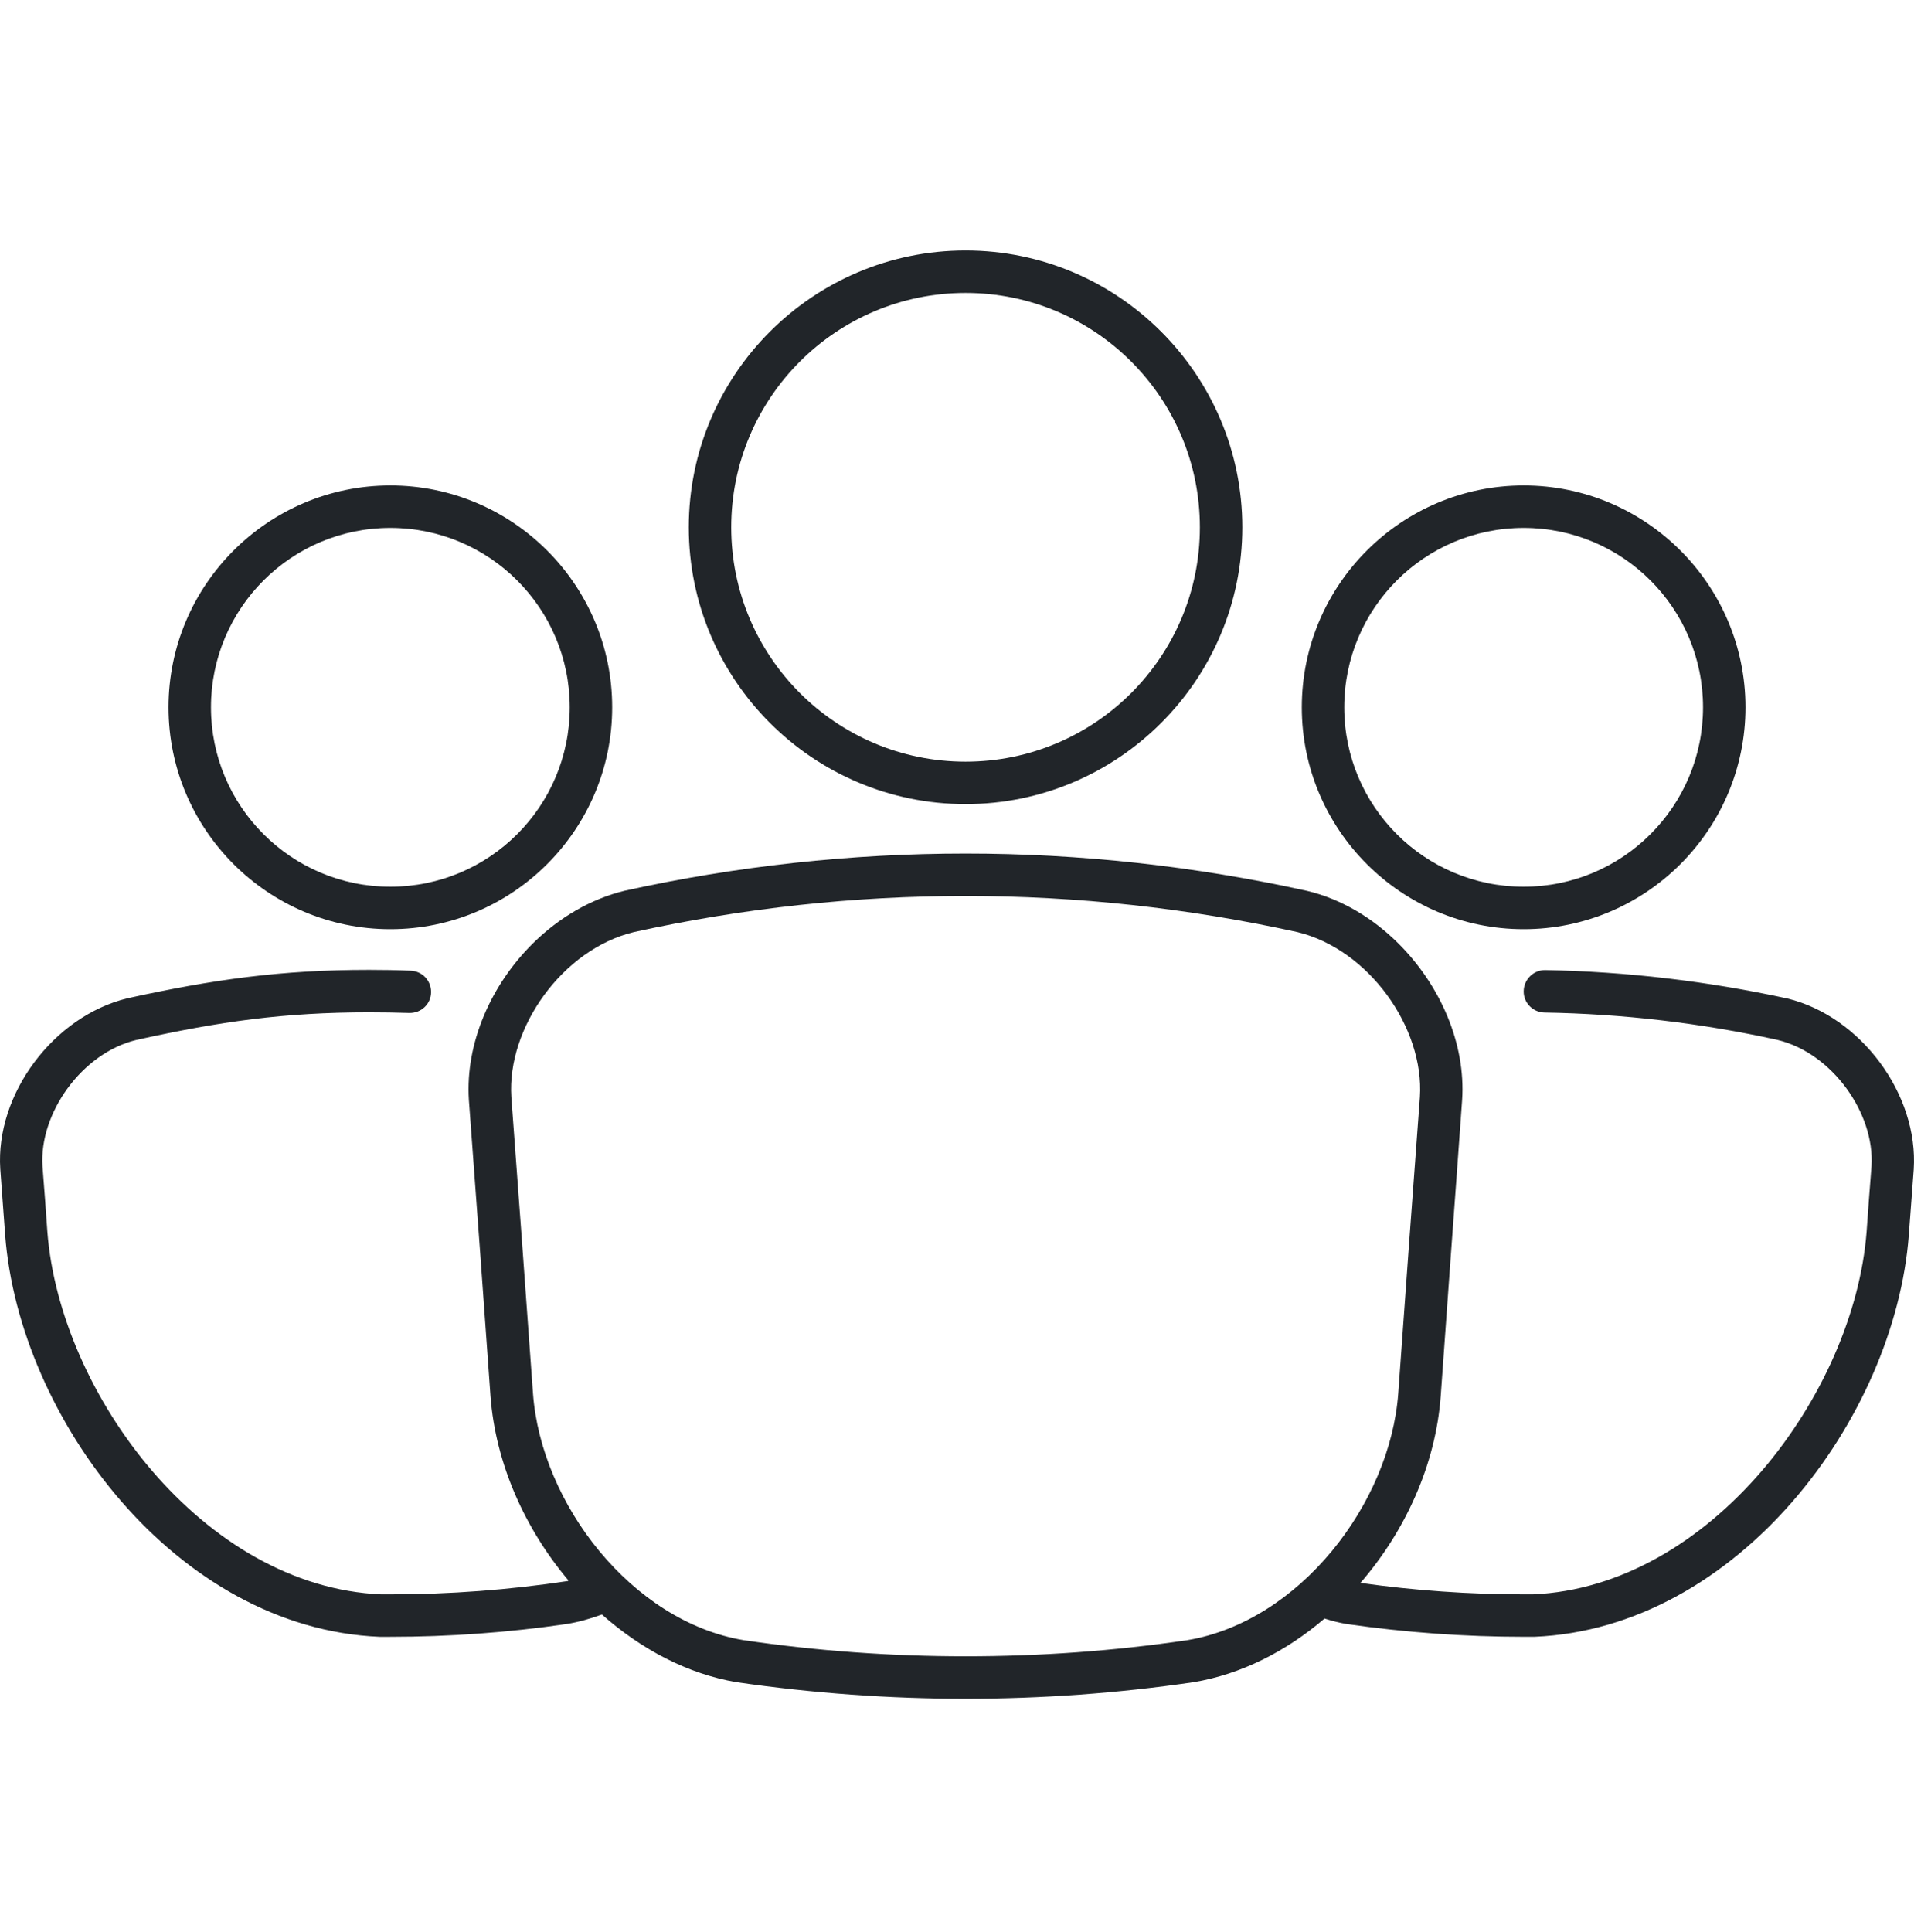 <svg width="107" height="108" viewBox="0 0 107 108" fill="none" xmlns="http://www.w3.org/2000/svg">
<path d="M72.775 39.534C72.775 46.372 78.338 51.935 85.177 51.935C92.015 51.935 97.578 46.372 97.578 39.534C97.578 32.696 92.015 27.133 85.177 27.133C78.339 27.133 72.775 32.697 72.775 39.534ZM85.177 29.506C90.716 29.506 95.205 33.996 95.205 39.534C95.205 45.073 90.714 49.562 85.177 49.562C79.638 49.562 75.148 45.072 75.148 39.534C75.148 33.996 79.639 29.506 85.177 29.506Z" fill="#212529"/>
<path d="M9.422 39.534C9.422 46.372 14.985 51.935 21.823 51.935C28.661 51.935 34.224 46.372 34.224 39.534C34.224 32.696 28.661 27.133 21.823 27.133C14.986 27.133 9.422 32.697 9.422 39.534ZM21.823 29.506C27.362 29.506 31.851 33.996 31.851 39.534C31.851 45.073 27.361 49.562 21.823 49.562C16.284 49.562 11.795 45.072 11.795 39.534C11.795 33.996 16.285 29.506 21.823 29.506Z" fill="#212529"/>
<path d="M106.984 65.359C107.256 61.159 104.018 56.805 99.924 55.809C95.452 54.837 90.92 54.303 86.388 54.22C85.723 54.208 85.178 54.753 85.178 55.418C85.178 56.059 85.7 56.581 86.34 56.593C90.706 56.664 95.073 57.174 99.367 58.123C102.428 58.859 104.813 62.228 104.623 65.182C104.528 66.392 104.433 67.627 104.349 68.849C103.649 77.901 95.629 88.697 85.688 89.113H85.178C82.128 89.113 79.08 88.899 76.054 88.472C78.558 85.577 80.254 81.876 80.539 78.055C80.729 75.386 80.918 72.752 81.108 70.142C81.322 67.224 81.535 64.341 81.737 61.493C81.951 58.302 80.491 55.027 78.154 52.713C76.73 51.301 74.975 50.245 73.076 49.795C66.776 48.406 60.369 47.707 53.986 47.707H53.974C47.58 47.707 41.173 48.407 34.932 49.783C33.01 50.245 31.242 51.301 29.807 52.713C27.458 55.027 26.011 58.289 26.212 61.469C26.426 64.329 26.639 67.224 26.853 70.142C27.043 72.752 27.232 75.386 27.422 78.043C27.707 81.804 29.345 85.447 31.776 88.33C31.764 88.342 31.764 88.342 31.764 88.365C28.466 88.864 25.144 89.113 21.821 89.113H21.311C11.369 88.698 3.349 77.902 2.649 68.849C2.566 67.627 2.471 66.392 2.376 65.182C2.186 62.228 4.571 58.859 7.632 58.123C12.307 57.091 15.878 56.581 20.635 56.581C21.383 56.581 22.117 56.593 22.865 56.616C23.542 56.64 24.099 56.118 24.099 55.442C24.099 54.801 23.601 54.279 22.96 54.255C22.189 54.22 21.406 54.208 20.635 54.208C15.7 54.208 11.938 54.742 7.122 55.797C2.981 56.805 -0.257 61.16 0.016 65.336L0.288 69.026C1.072 79.276 9.862 91.011 21.216 91.485H21.821C25.096 91.485 28.407 91.247 31.657 90.773C32.333 90.666 32.998 90.477 33.649 90.239C35.844 92.185 38.443 93.561 41.183 94.023C45.443 94.64 49.725 94.948 53.973 94.948C58.233 94.948 62.515 94.639 66.716 94.023C69.373 93.585 71.9 92.303 74.047 90.464C74.45 90.594 74.867 90.701 75.293 90.772C78.591 91.246 81.889 91.484 85.177 91.484H85.782C97.135 91.009 105.927 79.275 106.709 69.037L106.984 65.359ZM66.372 91.674C62.267 92.279 58.126 92.575 53.974 92.575C49.834 92.575 45.693 92.278 41.577 91.674C35.325 90.63 30.247 84.057 29.796 77.876C29.393 72.241 28.989 66.723 28.586 61.314C28.336 57.446 31.445 53.056 35.443 52.095C41.553 50.754 47.77 50.079 53.976 50.079H53.987C60.204 50.079 66.409 50.755 72.52 52.095C76.518 53.056 79.627 57.446 79.377 61.314C78.974 66.724 78.57 72.241 78.167 77.876C77.715 84.057 72.637 90.629 66.372 91.674Z" fill="#212529"/>
<path d="M53.978 14C45.447 14 38.506 20.941 38.506 29.472C38.506 38.003 45.447 44.944 53.978 44.944C62.509 44.944 69.45 38.003 69.45 29.472C69.45 20.941 62.509 14 53.978 14ZM53.978 42.571C46.744 42.571 40.879 36.706 40.879 29.472C40.879 22.238 46.744 16.373 53.978 16.373C61.212 16.373 67.077 22.238 67.077 29.472C67.077 36.706 61.212 42.571 53.978 42.571Z" fill="#212529"/>
</svg>
